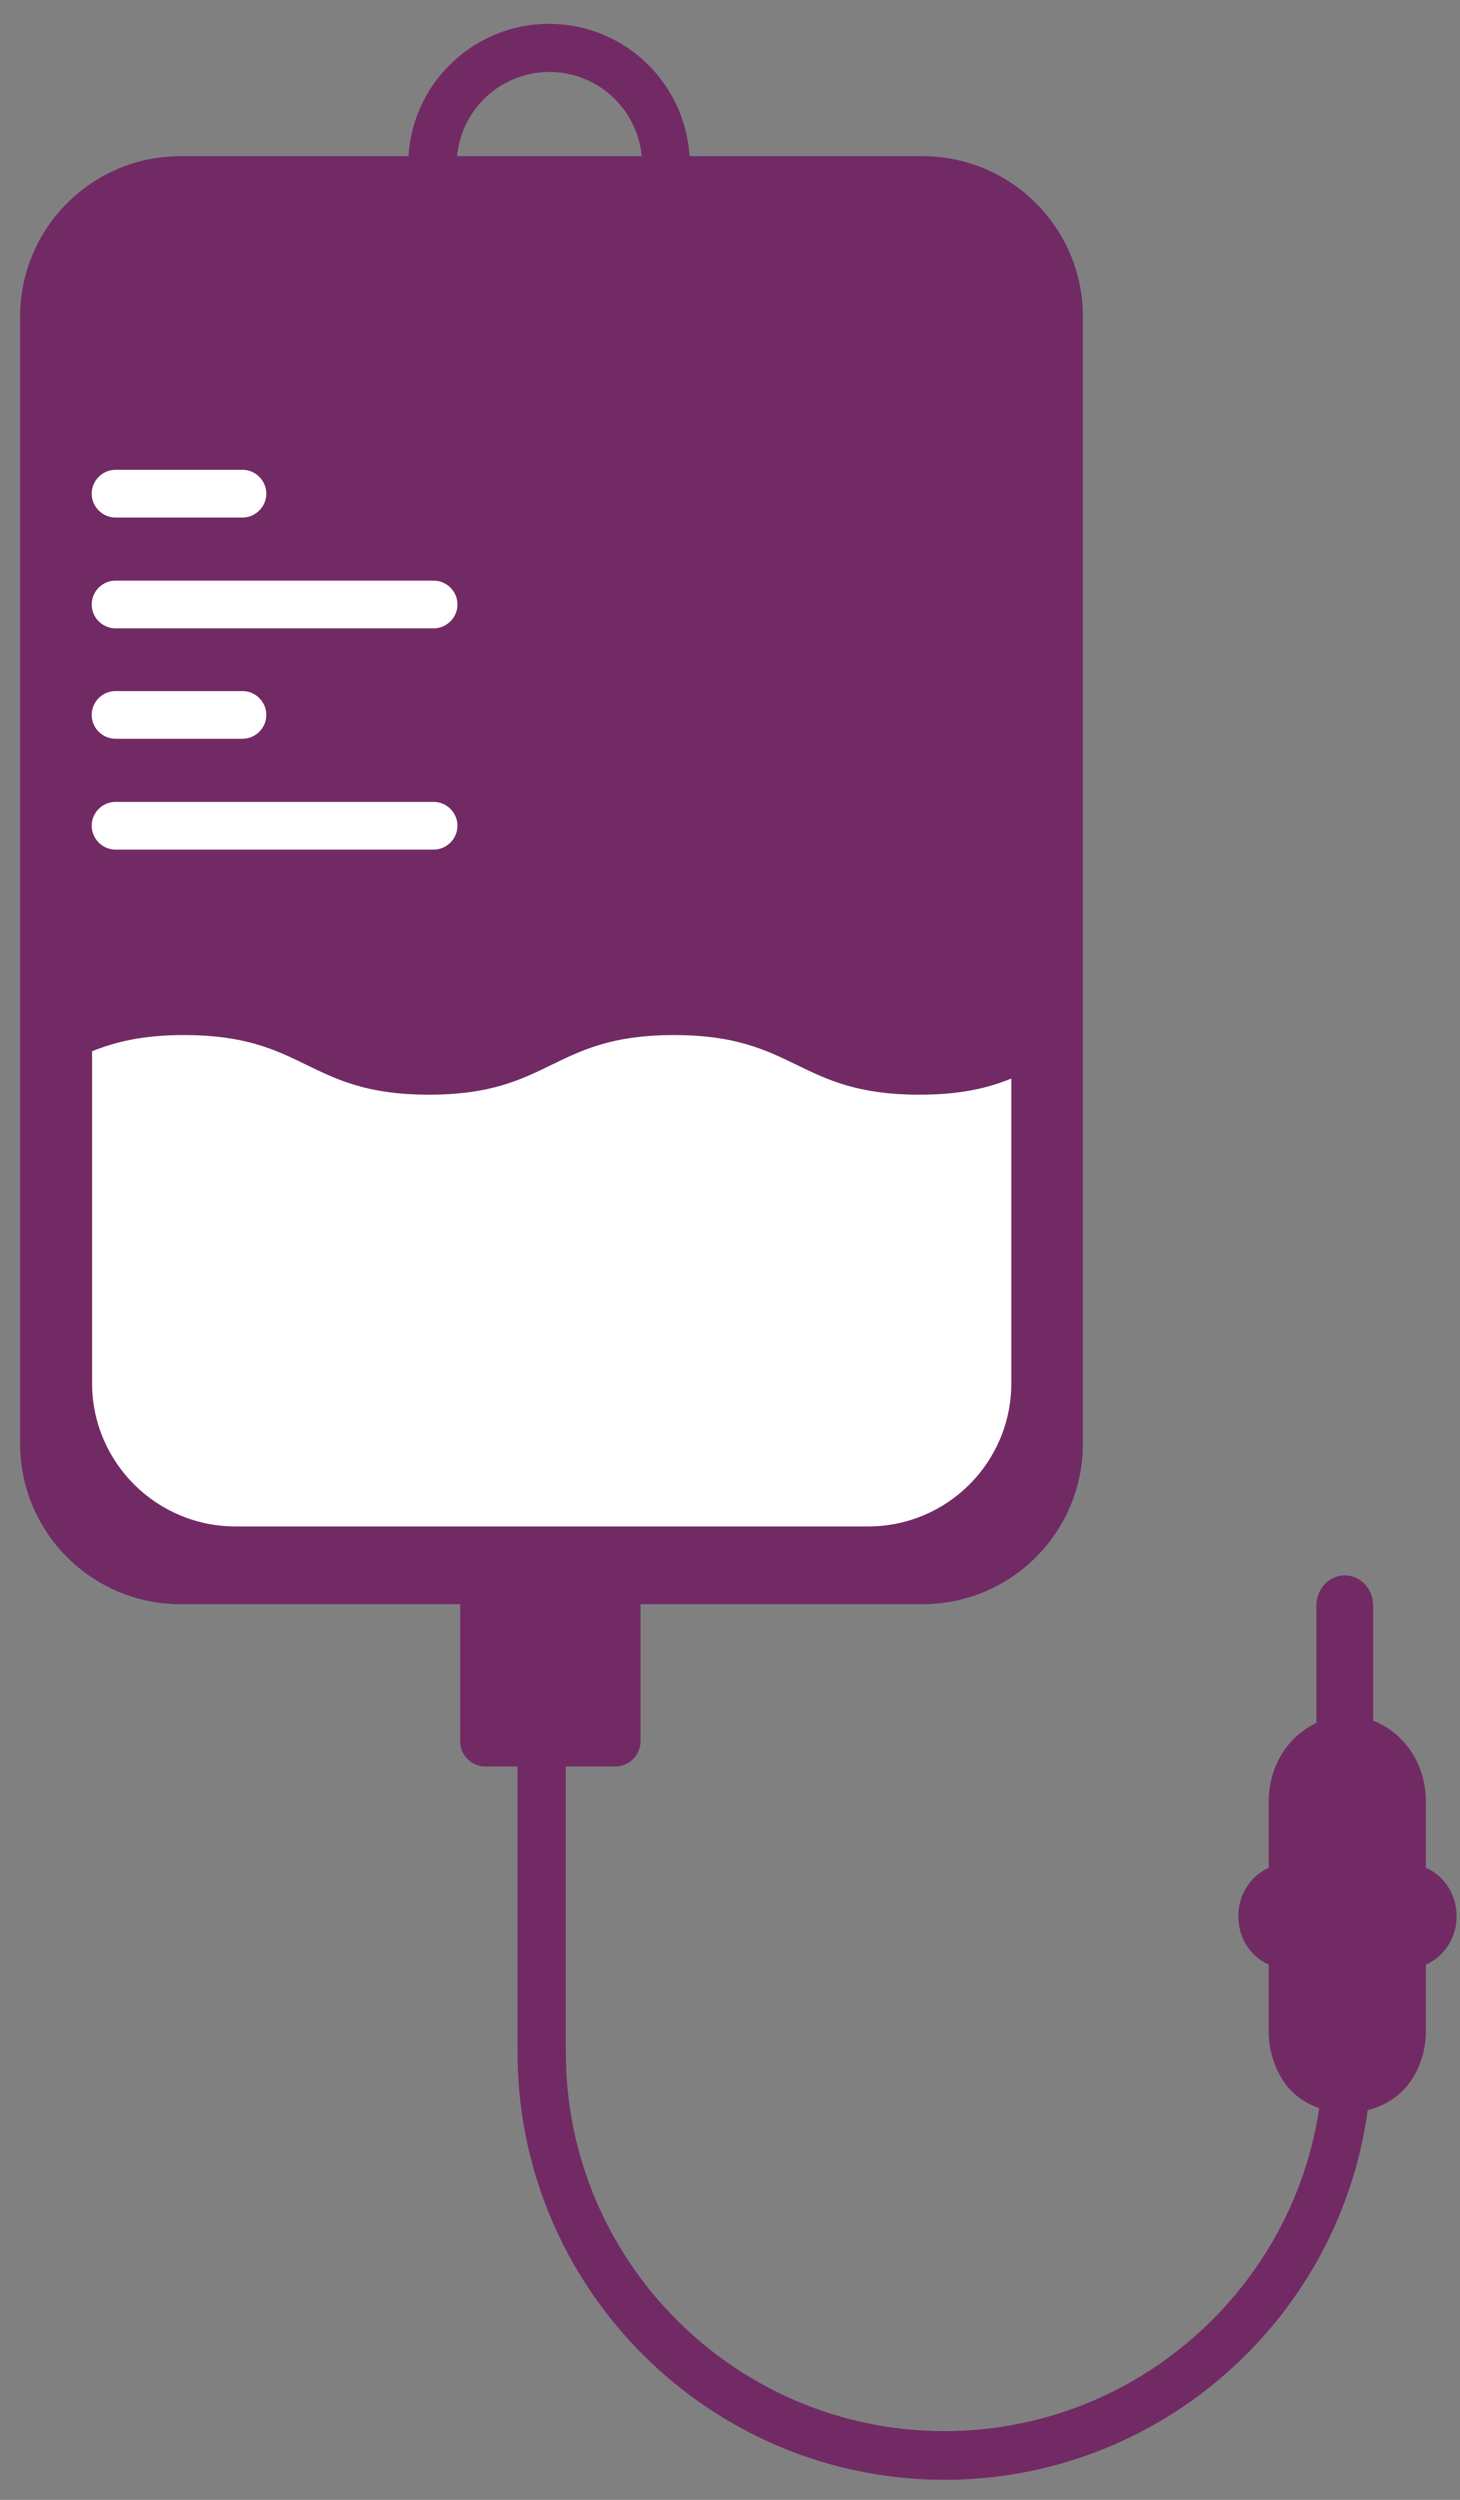 <svg width="52" height="89" viewBox="0 0 52 89" fill="none" xmlns="http://www.w3.org/2000/svg">
<rect x="0" y="0" width="52" height="89" fill="#808080" stroke="none"/>
<g clip-path="url(#clip0_99_1449)">
<path d="M33.65 88.055C25.375 88.055 18.663 81.329 18.663 73.069V54.096H19.923V73.069C19.923 80.63 26.074 86.781 33.636 86.781C41.197 86.781 47.362 80.63 47.362 73.069V63.617H48.622V73.069C48.622 81.329 41.896 88.055 33.636 88.055H33.65Z" fill="#722A65" stroke="#722A65" stroke-width="0.46" stroke-miterlimit="10"/>
<path d="M47.869 74.986C47.102 74.959 46.334 74.616 45.91 73.973C45.595 73.507 45.417 72.931 45.417 72.315V69.781C44.786 69.589 44.334 68.959 44.334 68.219C44.334 67.479 44.8 66.849 45.417 66.657V64.123C45.417 62.904 46.129 61.877 47.115 61.493V57.164C47.115 56.699 47.458 56.315 47.896 56.315C48.334 56.315 48.677 56.699 48.677 57.164V61.425C49.759 61.753 50.554 62.836 50.554 64.123V66.657C51.184 66.849 51.65 67.479 51.65 68.219C51.65 68.959 51.184 69.589 50.554 69.781V72.315C50.554 72.904 50.389 73.438 50.102 73.89C49.636 74.63 48.759 75.014 47.882 74.986H47.869Z" fill="#722A65" stroke="#722A65" stroke-width="0.46" stroke-miterlimit="10"/>
<path d="M32.855 5.562H6.43C3.275 5.562 0.718 8.119 0.718 11.274V51.397C0.718 54.552 3.275 57.11 6.43 57.11H32.855C36.01 57.11 38.567 54.552 38.567 51.397V11.274C38.567 8.119 36.01 5.562 32.855 5.562Z" fill="#5B57A6"/>
<path d="M32.855 5.562H6.43C3.275 5.562 0.718 8.119 0.718 11.274V51.397C0.718 54.552 3.275 57.11 6.43 57.11H32.855C36.01 57.11 38.567 54.552 38.567 51.397V11.274C38.567 8.119 36.01 5.562 32.855 5.562Z" fill="#722A65"/>
<path d="M14.567 5.863H16.266C16.266 4.041 17.745 2.562 19.567 2.562C21.389 2.562 22.869 4.041 22.869 5.863H24.567C24.567 3.096 22.321 0.849 19.554 0.849C16.786 0.849 14.54 3.096 14.54 5.863H14.567Z" fill="#722A65"/>
<path d="M21.896 62.89H17.293C16.787 62.89 16.389 62.48 16.389 61.986V56.356H22.814V61.986C22.814 62.493 22.403 62.89 21.91 62.89H21.896Z" fill="#722A65"/>
<path d="M15.43 20.671H4.115C3.649 20.671 3.266 21.055 3.266 21.521C3.266 21.986 3.649 22.37 4.115 22.37H15.444C15.91 22.37 16.293 21.986 16.293 21.521C16.293 21.055 15.91 20.671 15.444 20.671H15.43Z" fill="white"/>
<path d="M15.43 28.548H4.115C3.649 28.548 3.266 28.931 3.266 29.397C3.266 29.863 3.649 30.247 4.115 30.247H15.444C15.91 30.247 16.293 29.863 16.293 29.397C16.293 28.931 15.91 28.548 15.444 28.548H15.43Z" fill="white"/>
<path d="M8.636 16.726H4.115C3.649 16.726 3.266 17.11 3.266 17.575C3.266 18.041 3.649 18.425 4.115 18.425H8.636C9.102 18.425 9.485 18.041 9.485 17.575C9.485 17.11 9.102 16.726 8.636 16.726Z" fill="white"/>
<path d="M8.636 24.603H4.115C3.649 24.603 3.266 24.986 3.266 25.452C3.266 25.918 3.649 26.301 4.115 26.301H8.636C9.102 26.301 9.485 25.918 9.485 25.452C9.485 24.986 9.102 24.603 8.636 24.603Z" fill="white"/>
<path d="M8.375 54.343H30.923C33.732 54.343 36.019 52.069 36.019 49.247V38.397C35.211 38.726 34.239 38.973 32.745 38.973C28.375 38.973 28.375 36.849 24.006 36.849C19.636 36.849 19.649 38.973 15.28 38.973C10.91 38.973 10.923 36.849 6.554 36.849C5.074 36.849 4.102 37.096 3.28 37.425V49.247C3.28 52.055 5.567 54.343 8.389 54.343H8.375Z" fill="white"/>
</g>
<defs>
<clipPath id="clip0_99_1449">
<rect width="51.219" height="87.52" fill="white" transform="translate(0.718 0.849)"/>
</clipPath>
</defs>
</svg>
